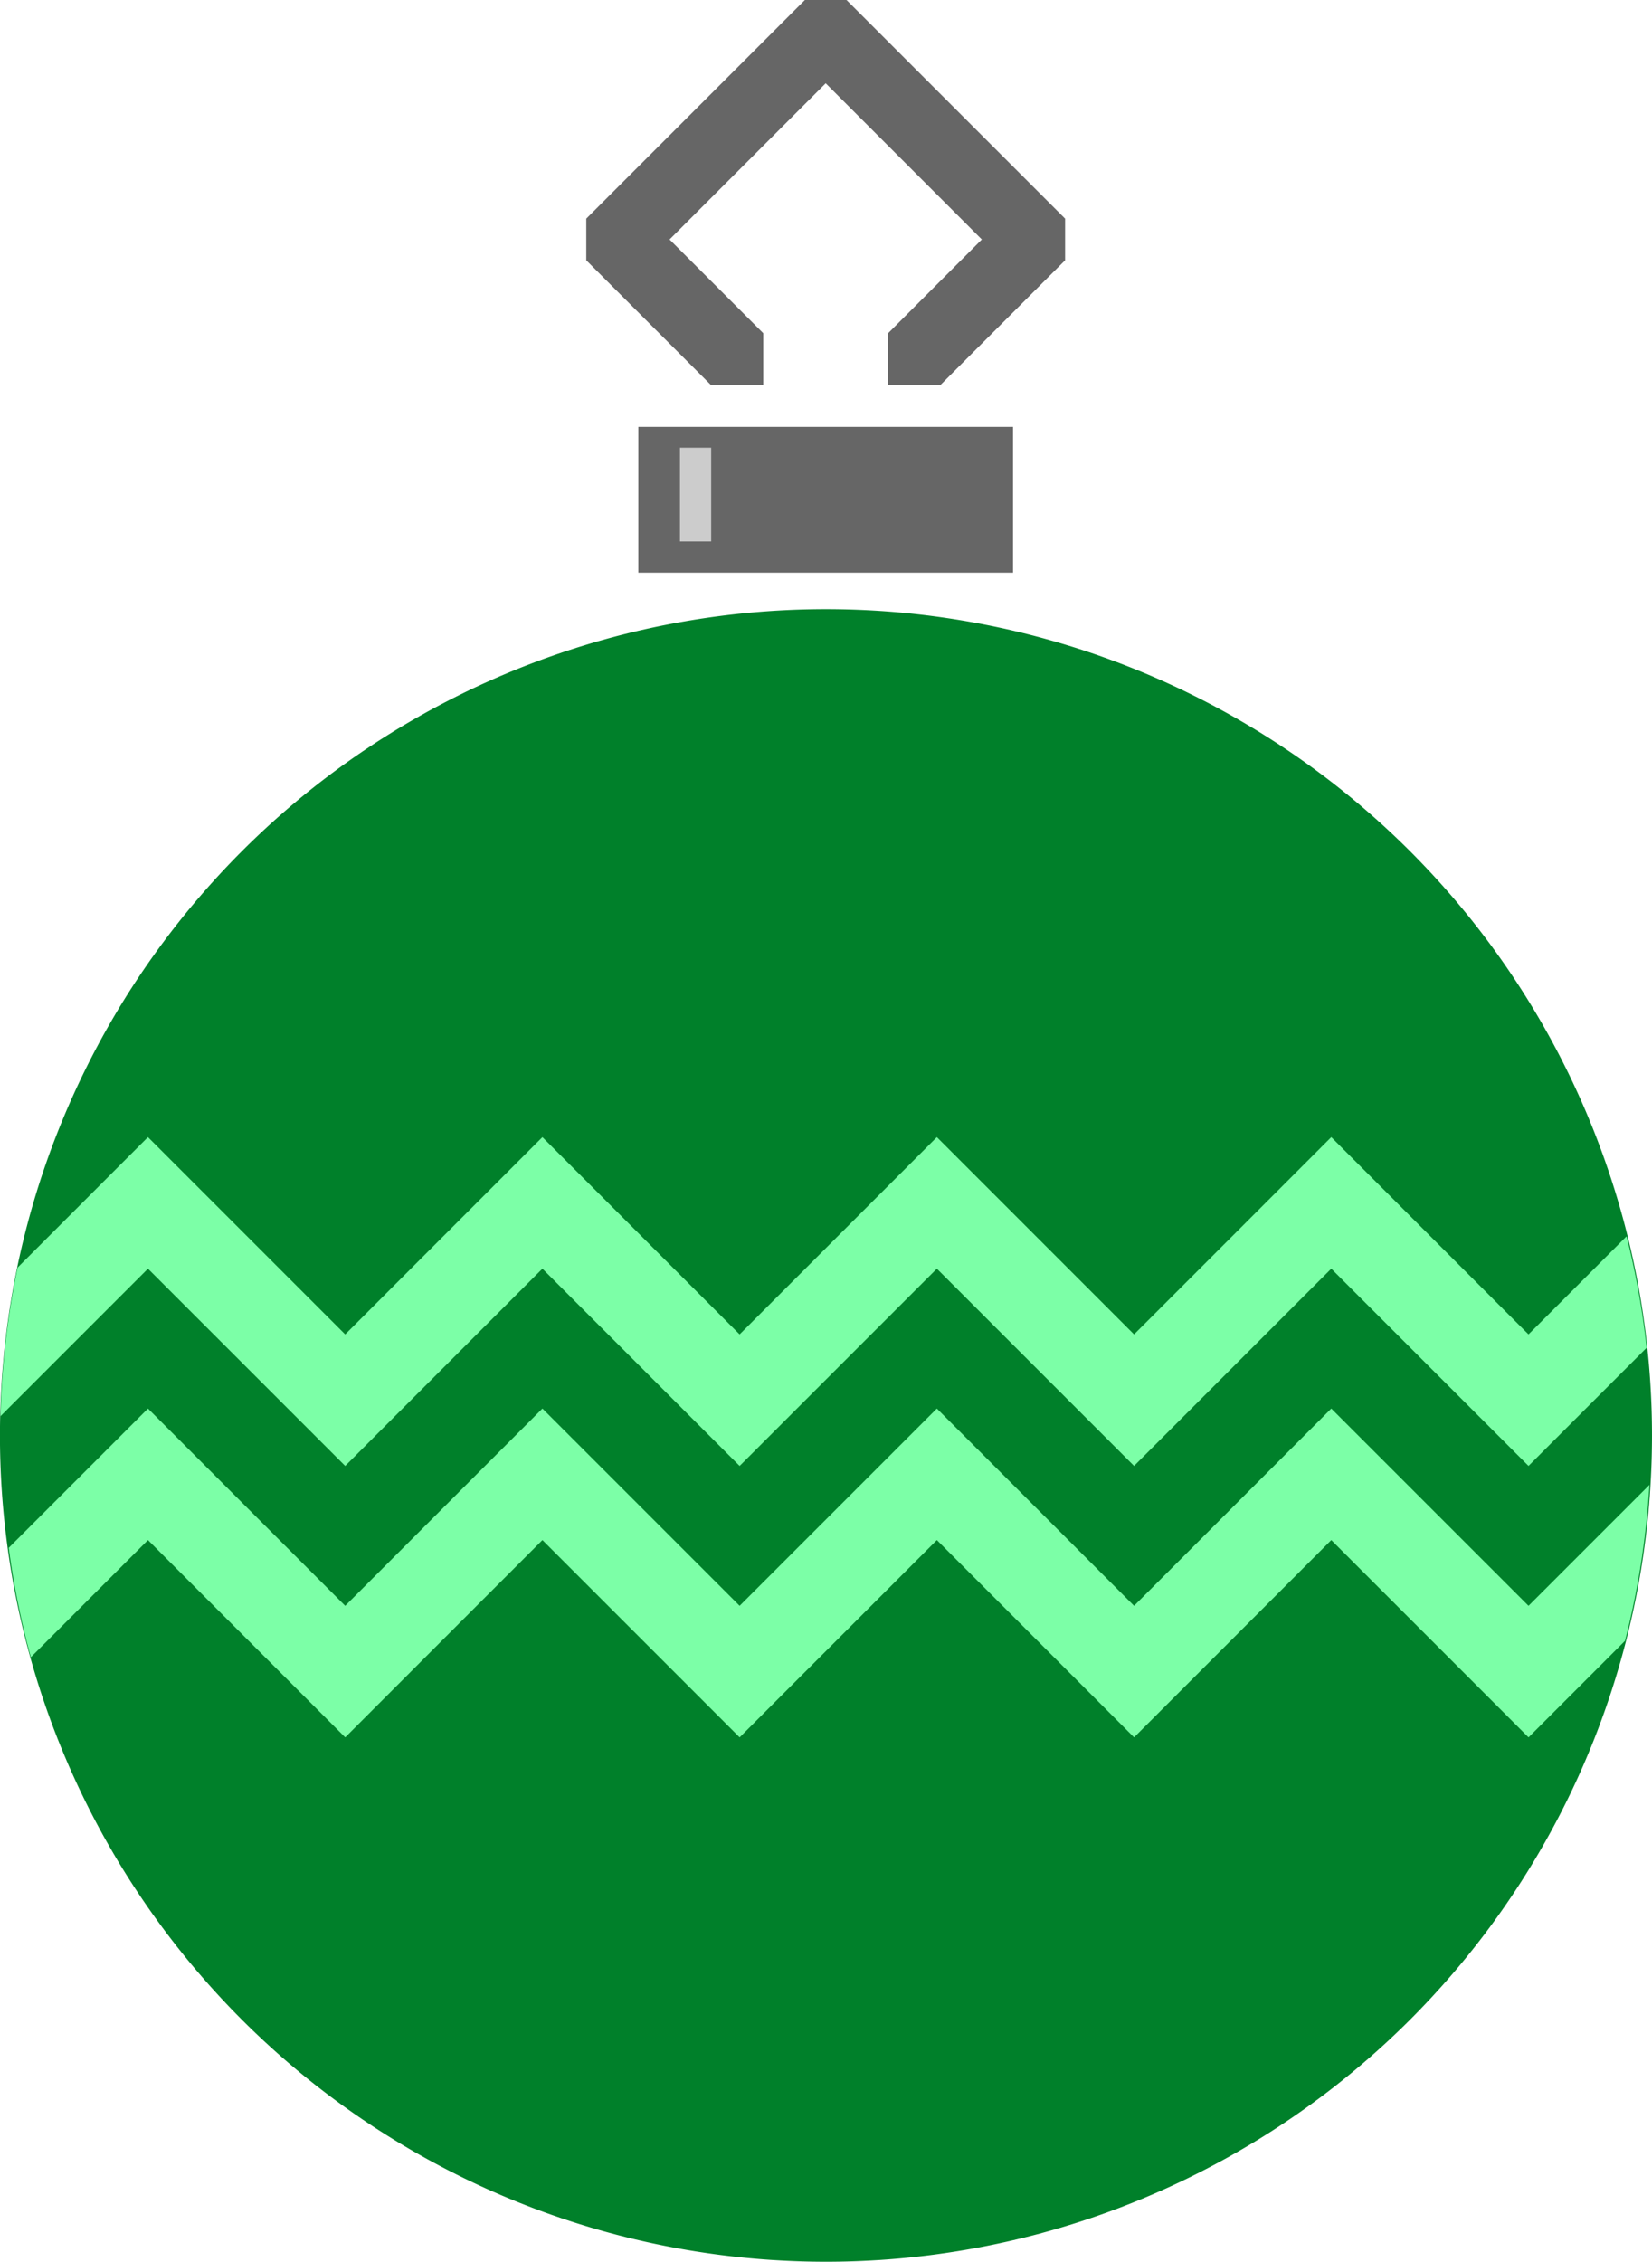 <?xml version="1.0" encoding="UTF-8"?>
<svg version="1.1" viewBox="0 0 634.86 868.9" xmlns="http://www.w3.org/2000/svg">
<g transform="matrix(4 0 0 4 -1.6127e-5 0)">
<rect x="62.328" y="42.289" width="10" height="10" fill="#ccc"/>
<path d="m77.328 0-21 21v4l12 12h5v-5l-9-9 15-15 15 15-9 9v5h5l12-12v-4l-21-21h-4zm-16 41v14h36v-14h-36zm4 2h3v9h-3v-9z" fill="#666"/>
<path d="m135.47 193.98a79.357 79.357 0 0 1-112.23 0 79.357 79.357 0 0 1-2e-6 -112.23 79.357 79.357 0 0 1 112.23 1.2e-5 79.357 79.357 0 0 1 1e-5 112.23z" fill="#00802a"/>
<path d="m14.217 109.21-12.526 12.53a79.357 79.357 0 0 0-1.639 14.271l14.164-14.164 12.633 12.631 6.316 6.316 18.947-18.947 18.947 18.947 18.949-18.947 18.947 18.947 18.947-18.947 18.949 18.947 11.348-11.348a79.357 79.357 0 0 0-1.926-10.707l-9.422 9.422-18.949-18.947-6.314 6.316-12.633 12.631-18.947-18.947-18.949 18.947-18.947-18.947-18.947 18.947-18.949-18.947zm0 26.072-13.379 13.379a79.357 79.357 0 0 0 2.125 10.508l11.254-11.254 12.633 12.631 6.316 6.316 18.947-18.947 18.947 18.947 18.949-18.947 18.947 18.947 18.947-18.947 18.949 18.947 9.275-9.275a79.357 79.357 0 0 0 2.344-14.977l-11.619 11.619-18.949-18.947-6.314 6.316-12.633 12.631-18.947-18.947-18.949 18.947-18.947-18.947-18.947 18.947-18.949-18.947z" fill="#7cffa7"/>
</g>
</svg>
